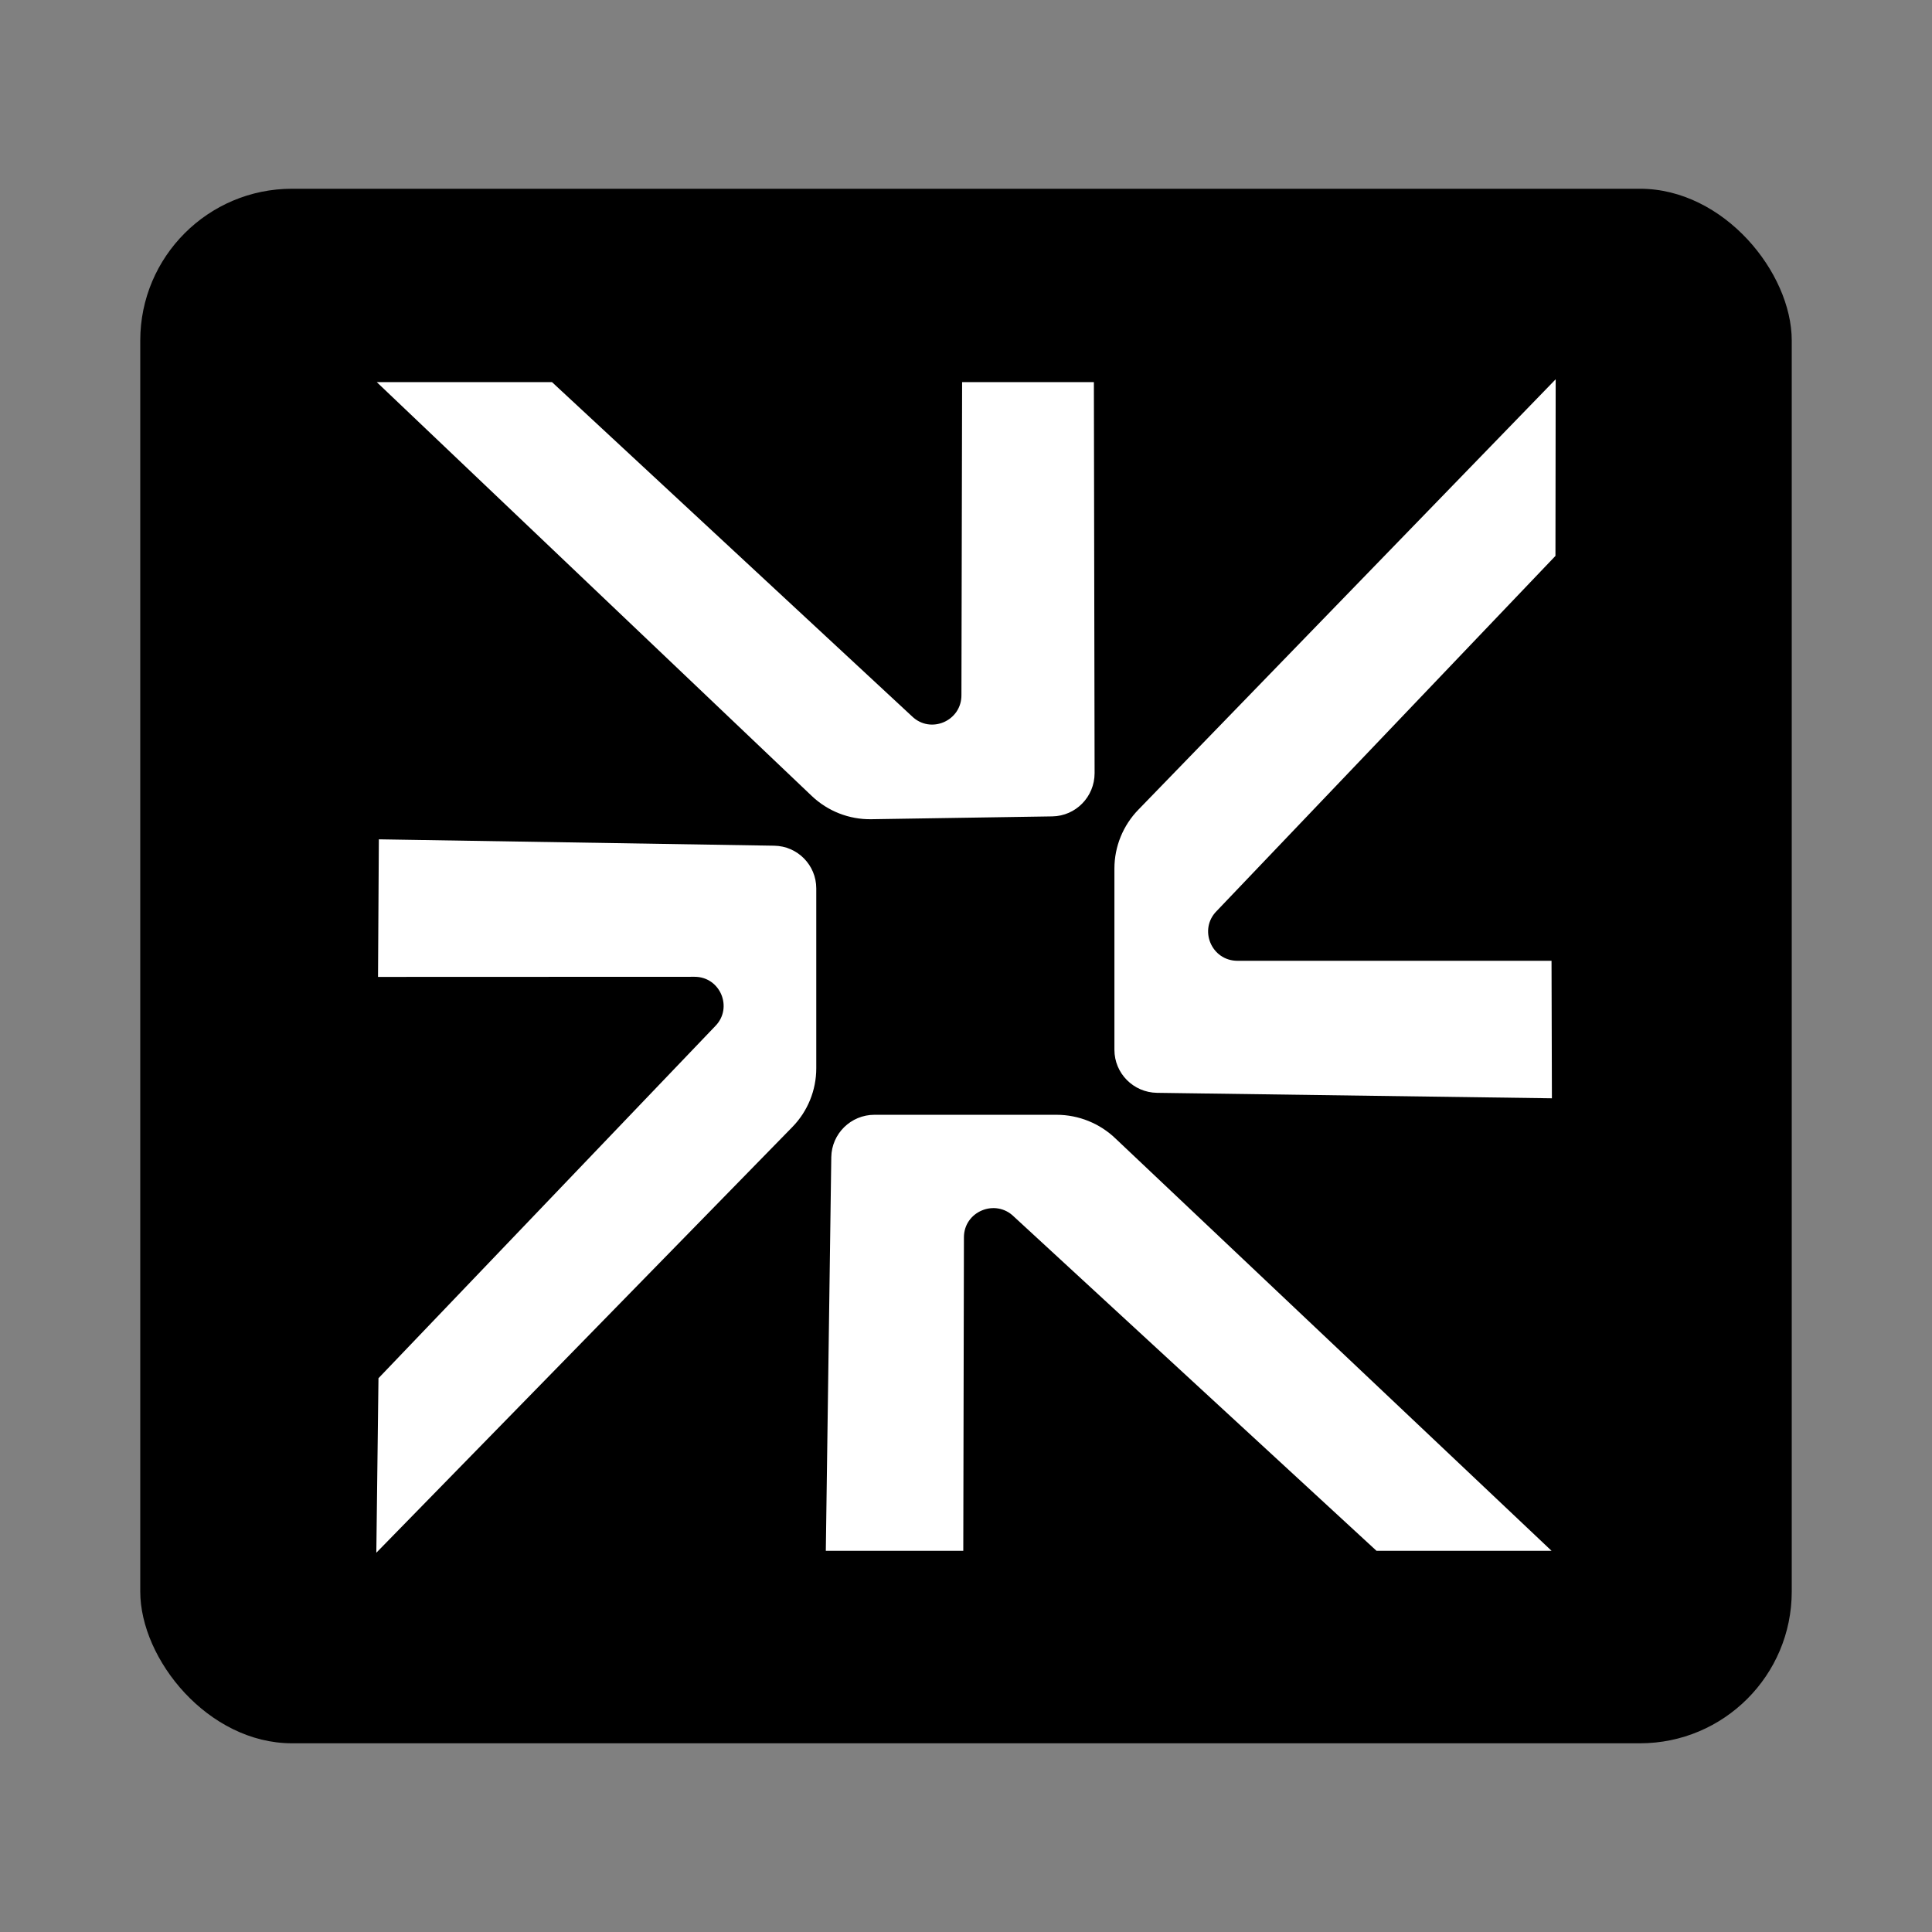 <?xml version="1.0" encoding="UTF-8"?>
<svg id="Layer_1" data-name="Layer 1" xmlns="http://www.w3.org/2000/svg" viewBox="0 0 512 512">
  <rect x="0" y="0" width="512" height="512" fill="#808080" stroke="none"/>
  <defs>
    <style>
      .cls-1 {
        fill: #fff;
      }
    </style>
  </defs>
  <rect x="37.17" y="50.02" width="437.66" height="411.97" rx="40.22" ry="40.22"/>
  <g>
    <path class="cls-1" d="M241.69,189.83c4.95,4.8,13.21,1.2,13.1-5.71l.18-82.85h34.92s.19,103.62.19,103.62c0,6.26-4.98,11.36-11.21,11.46l-47.98.75c-5.85.09-11.5-2.12-15.75-6.15l-115.3-109.69h46.44"/>
    <path class="cls-1" d="M322.44,241.42c-4.88,4.88-1.41,13.2,5.51,13.2h83.22s.1,36.44.1,36.44l-104.65-1.45c-6.26-.09-11.29-5.17-11.29-11.4v-48.03c0-5.85,2.3-11.47,6.4-15.66l110.54-114.01-.06,46.81"/>
    <path class="cls-1" d="M268.71,322.43c-4.9-4.86-13.26-1.4-13.26,5.48l-.17,83.07h-36.43l1.45-104.31c.09-6.23,5.19-11.24,11.45-11.24h48.23c5.88,0,11.52,2.29,15.73,6.37l115.47,109.18h-46.39"/>
    <path class="cls-1" d="M189.52,271.96c4.82-4.84,1.39-13.1-5.44-13.1l-83.9.03.22-36.46,104.76,1.69c6.19.09,11.16,5.13,11.16,11.32v47.67c0,5.81-2.27,11.39-6.33,15.55l-110.26,112.83.57-46.25"/>
  </g>
</svg>